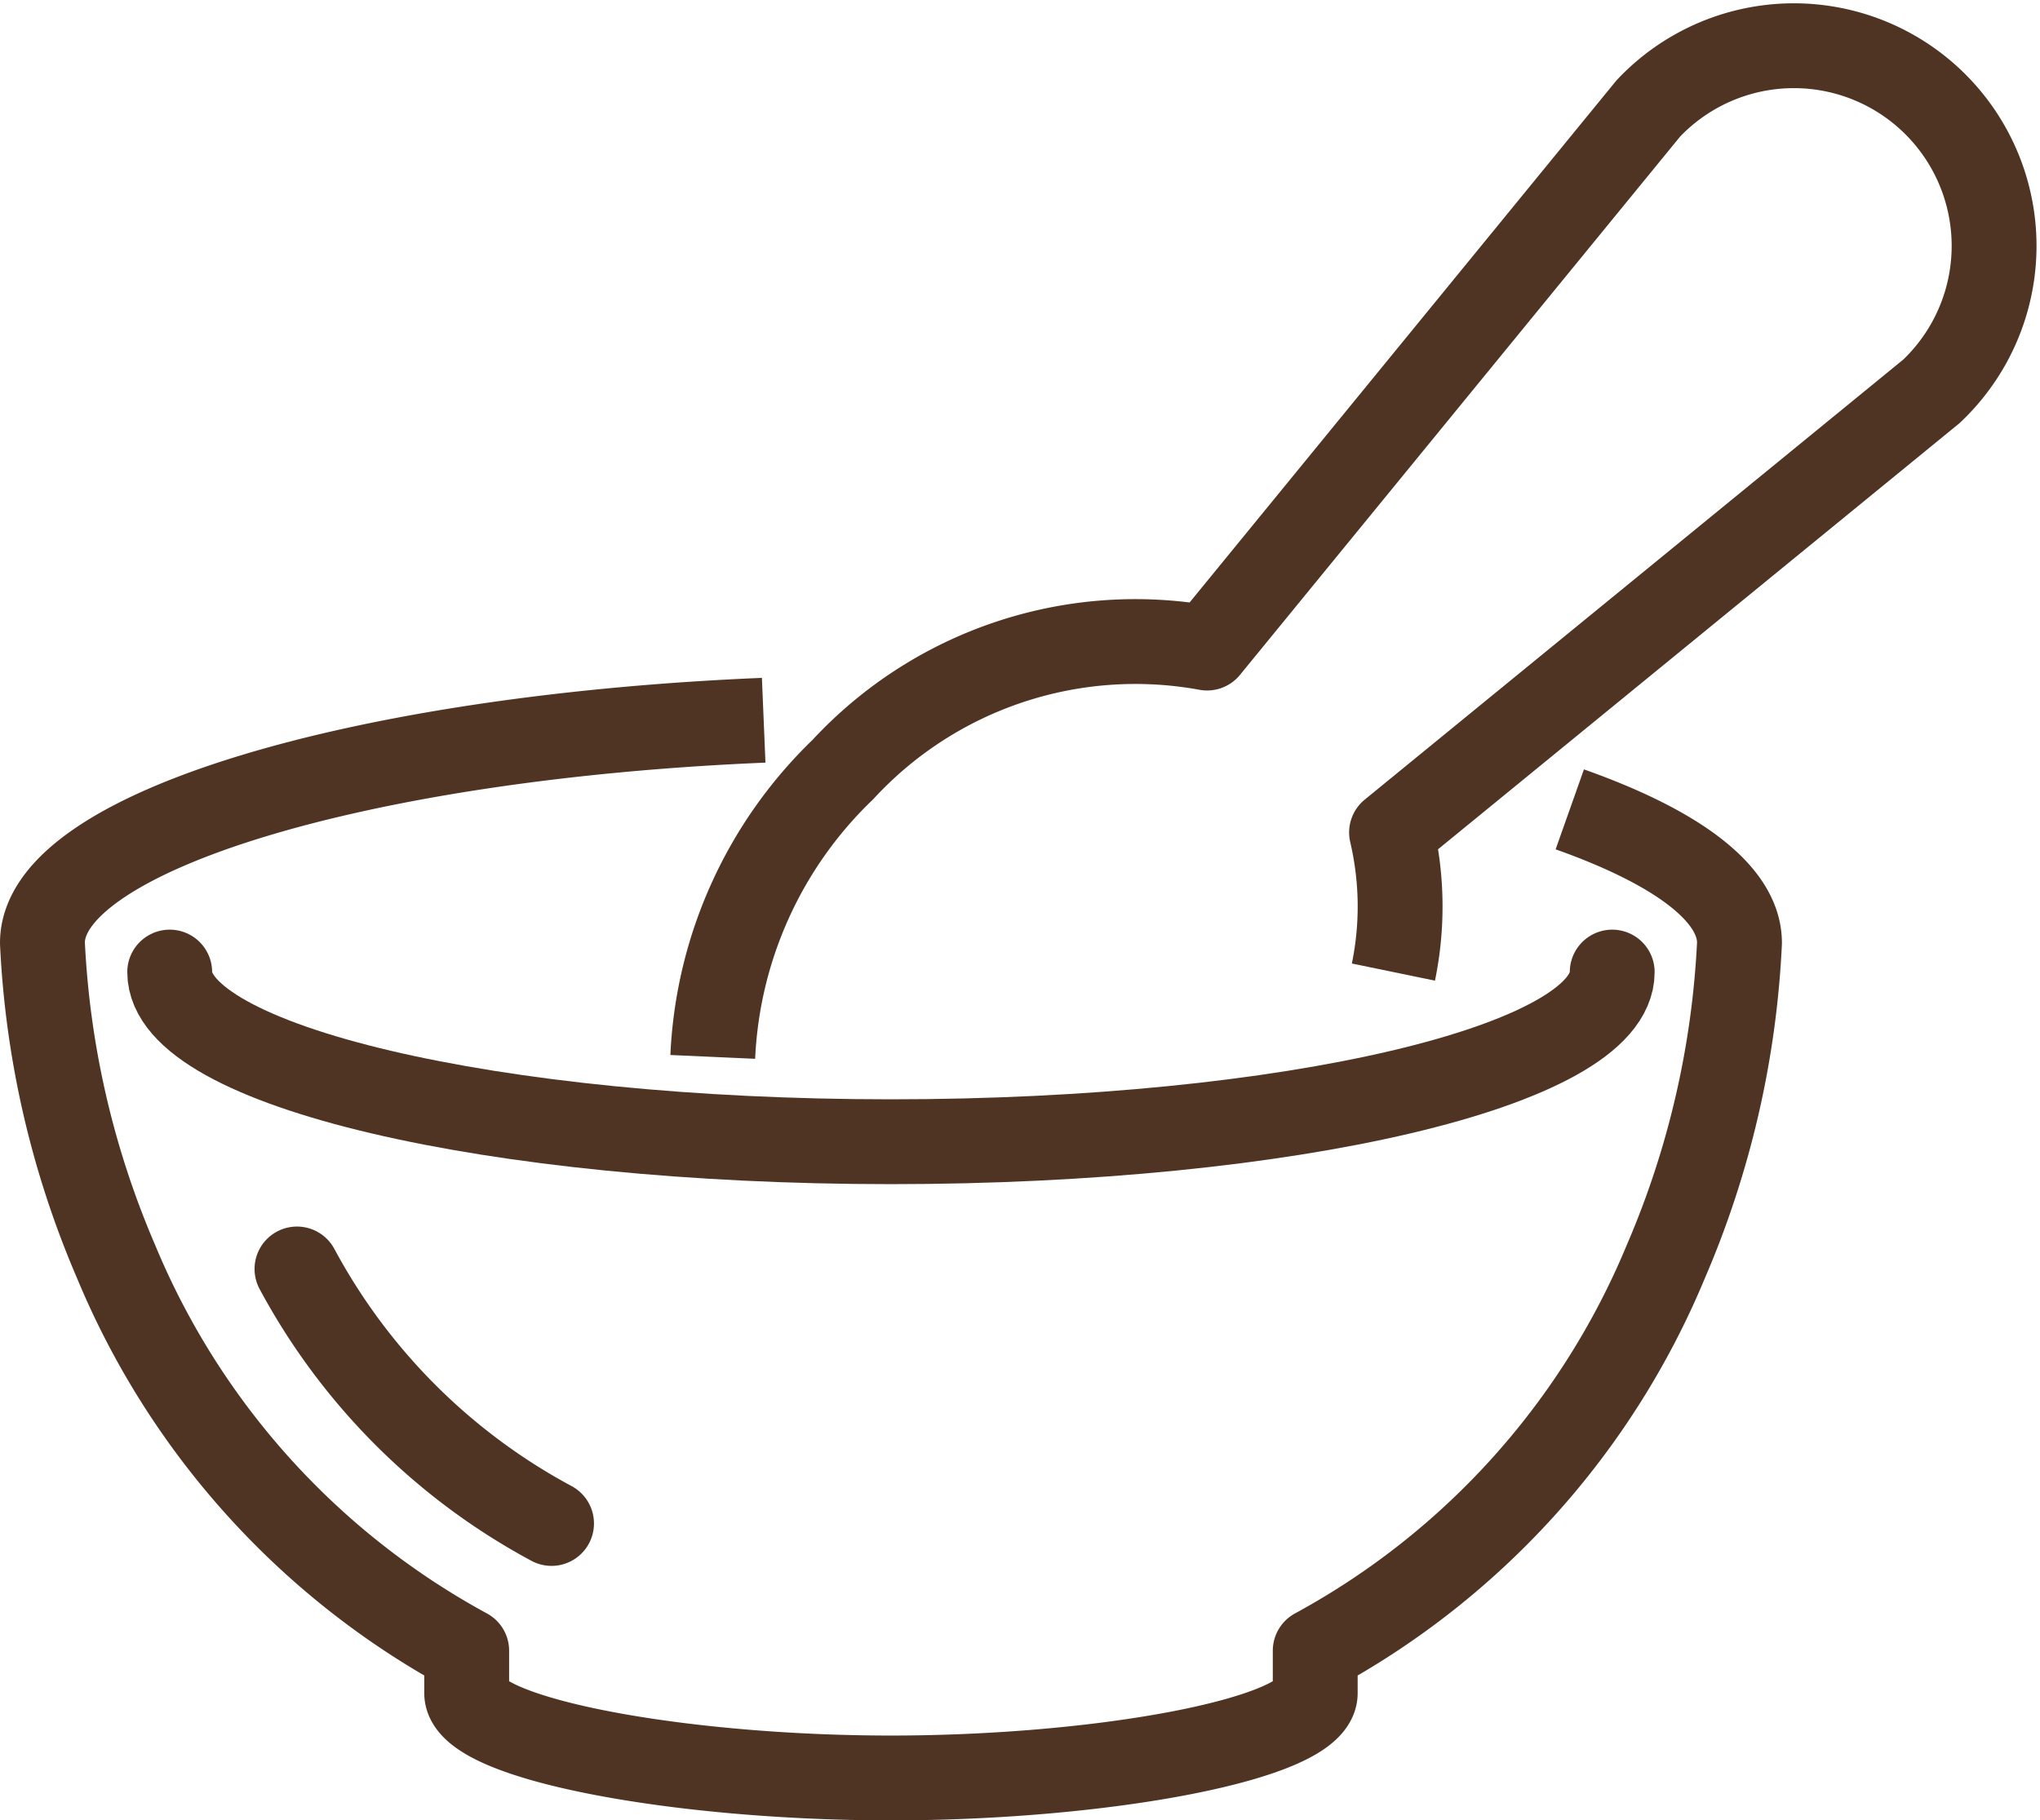 <svg xmlns="http://www.w3.org/2000/svg" width="48.083" height="42.918" viewBox="0 0 48.083 42.918">
  <g id="Group_3778" data-name="Group 3778" transform="translate(-368 -50.082)">
    <path id="Path_2209" data-name="Path 2209" d="M406,73c0,2.209-7.611,4-17,4s-17-1.791-17-4" fill="none" stroke="#4f3423" stroke-linecap="round" stroke-linejoin="round" stroke-width="2"/>
    <path id="Path_2210" data-name="Path 2210" d="M400.843,73a7.651,7.651,0,0,0-.044-3.291l12.724-10.4a4.719,4.719,0,1,0-6.671-6.671l-10.4,12.723a9.386,9.386,0,0,0-8.585,2.864A10.016,10.016,0,0,0,384.8,75" fill="none" stroke="#4f3423" stroke-linejoin="round" stroke-width="2"/>
    <path id="Path_2211" data-name="Path 2211" d="M386,67.063c-9.447.395-17,2.621-17,5.248a21.564,21.564,0,0,0,1.735,7.512A18.512,18.512,0,0,0,379,89v1c0,1.065,4.96,2,10,2s10-.935,10-2V89a18.512,18.512,0,0,0,8.265-9.177A21.564,21.564,0,0,0,409,72.311c0-1.171-1.5-2.262-4-3.147" fill="none" stroke="#4f3423" stroke-linejoin="round" stroke-width="2"/>
    <path id="Path_2212" data-name="Path 2212" d="M375,80a14.7,14.7,0,0,0,6,6" fill="none" stroke="#4f3423" stroke-linecap="round" stroke-linejoin="round" stroke-width="2"/>
  </g>
</svg>
